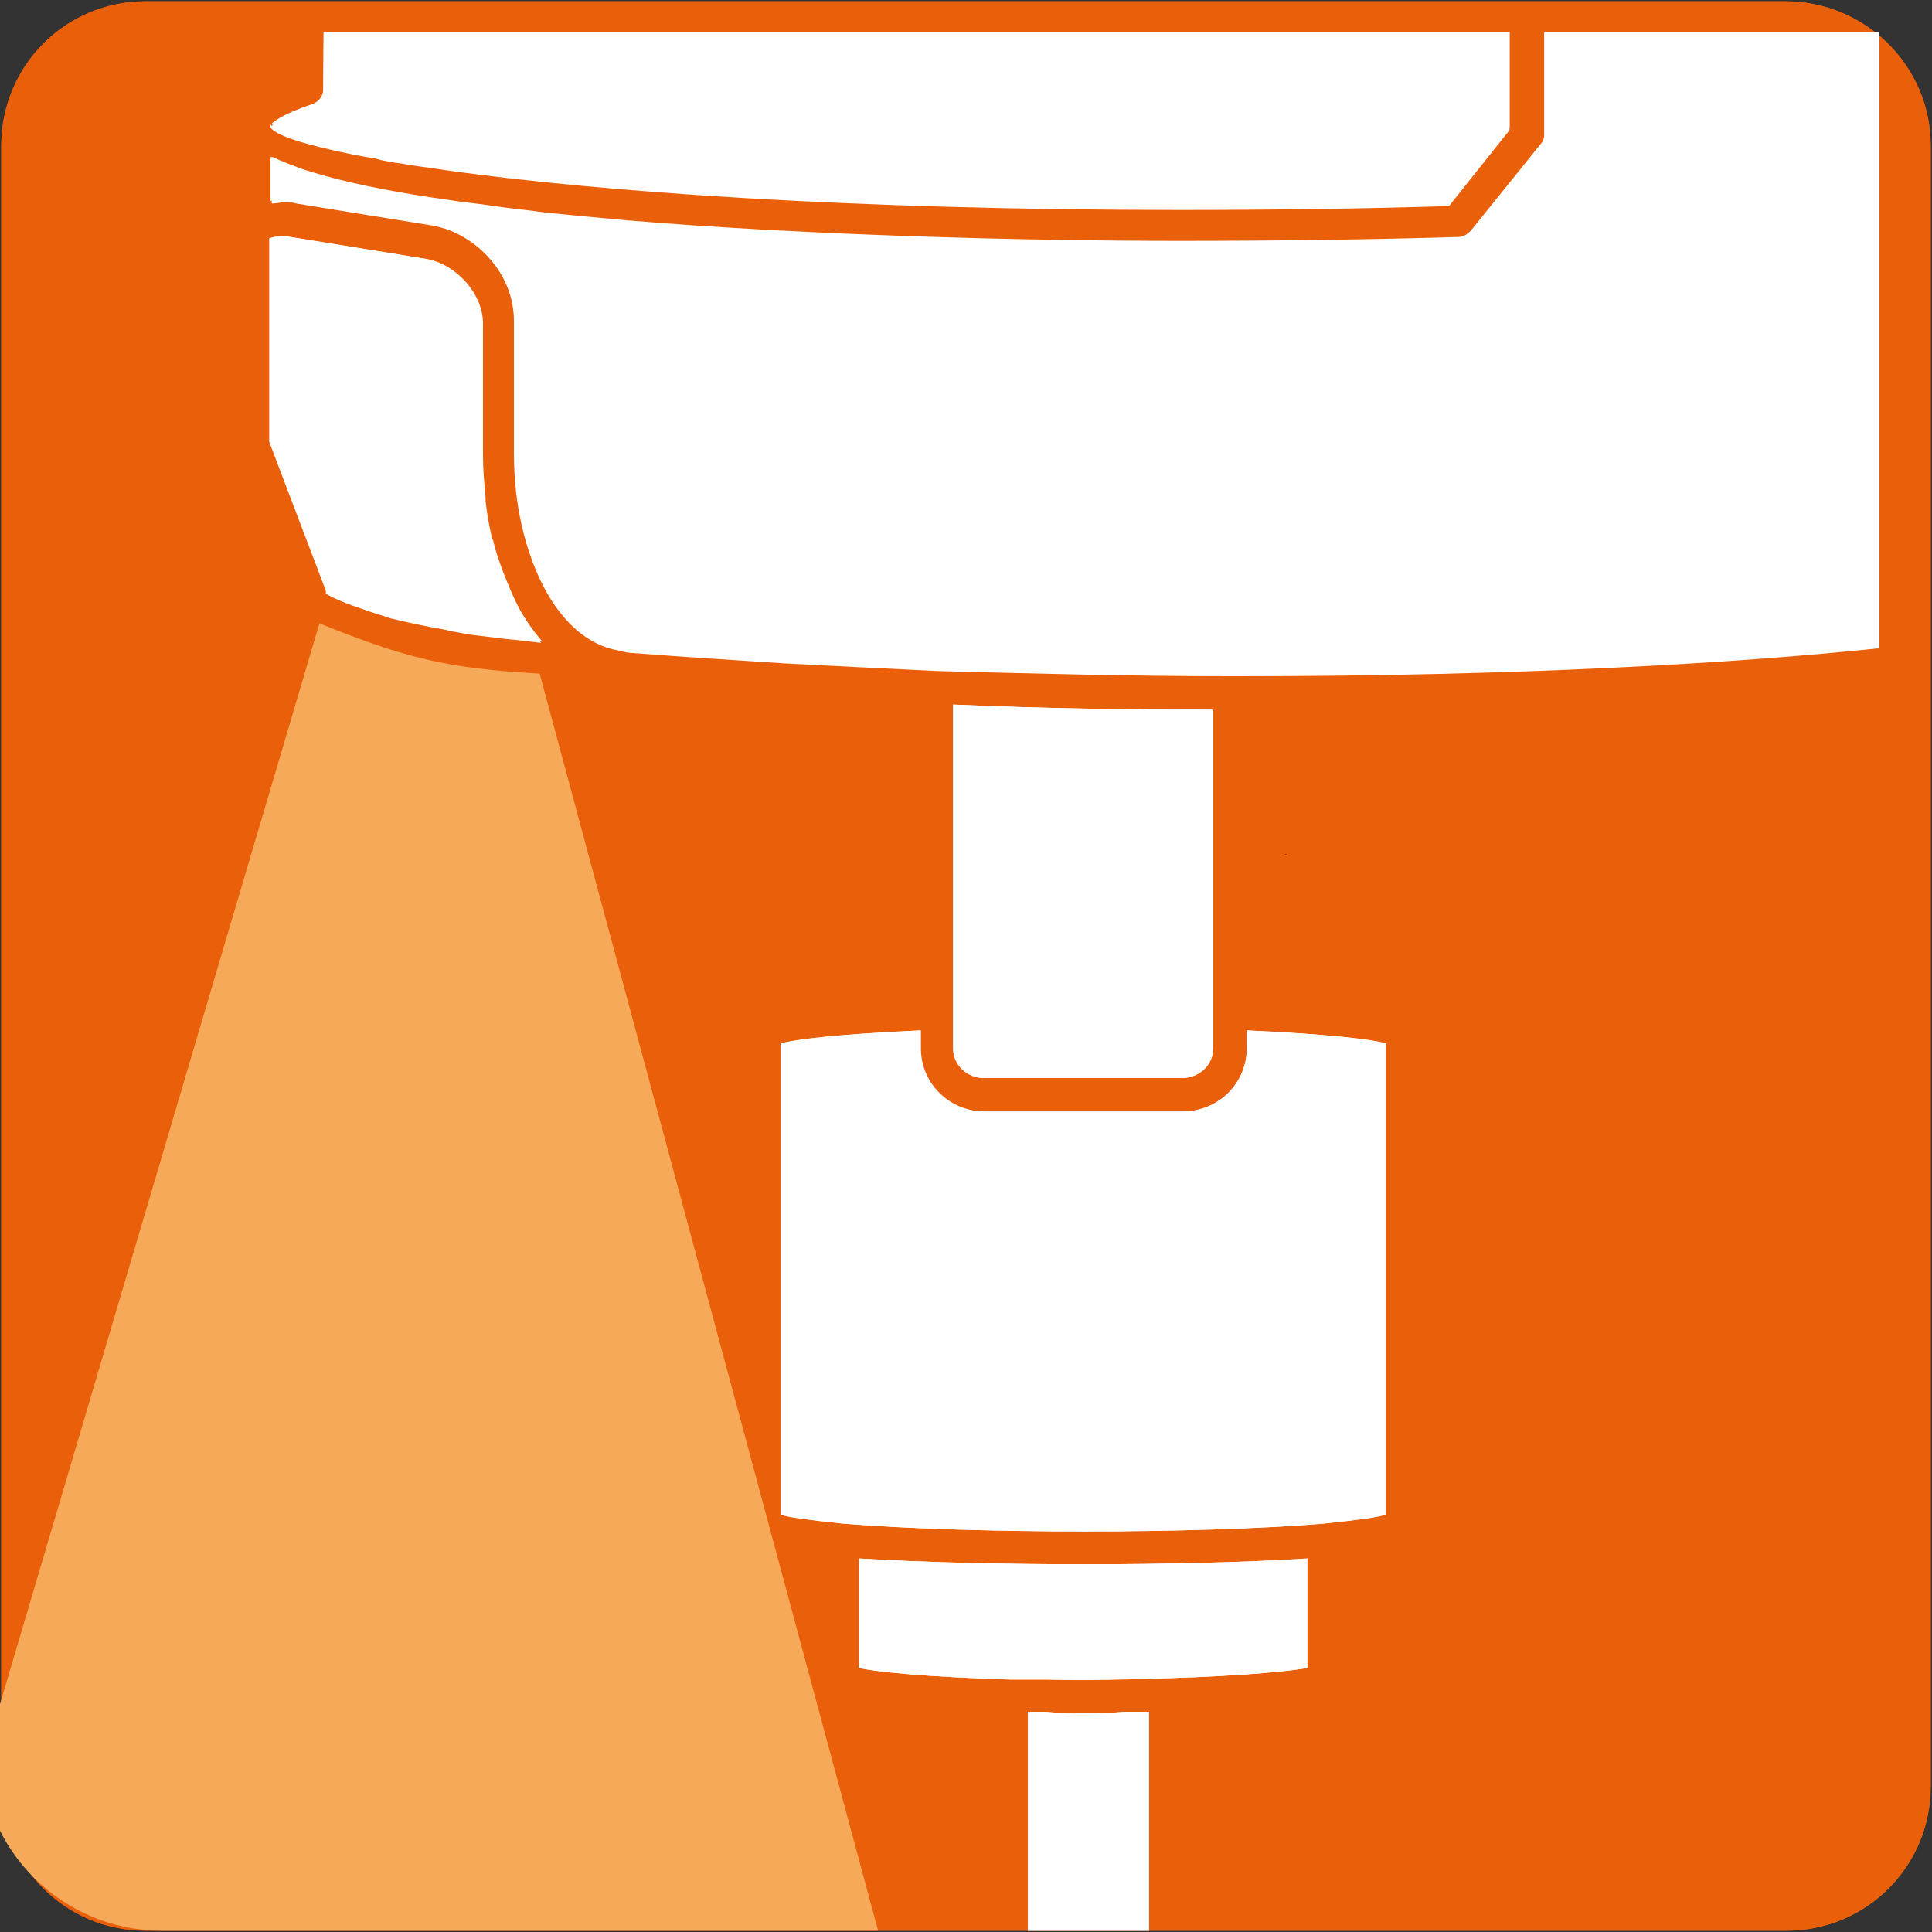 <?xml version="1.0" encoding="utf-8"?>
<!-- Generator: Adobe Illustrator 27.7.0, SVG Export Plug-In . SVG Version: 6.00 Build 0)  -->
<!DOCTYPE svg PUBLIC "-//W3C//DTD SVG 1.1//EN" "http://www.w3.org/Graphics/SVG/1.1/DTD/svg11.dtd">
<svg version="1.1" id="Capa_1" xmlns:x="http://ns.adobe.com/Extensibility/1.0/" xmlns:i="http://ns.adobe.com/AdobeIllustrator/10.0/" xmlns:graph="http://ns.adobe.com/Graphs/1.0/"
	 xmlns="http://www.w3.org/2000/svg" xmlns:xlink="http://www.w3.org/1999/xlink" x="0px" y="0px" viewBox="0 0 150 150"
	 style="enable-background:new 0 0 150 150;" xml:space="preserve">
<rect x="0" y="0" width="150" height="150" fill="#333333" stroke="none"/>
<style type="text/css">
	.st0{fill:#EA600A;}
	.st1{display:none;}
	.st2{display:inline;}
	.st3{clip-path:url(#SVGID_00000104677527472095360370000018391392577011326398_);}
	.st4{clip-path:url(#SVGID_00000060012312243848540090000010000961637431226252_);fill:#1D1D1B;}
	.st5{clip-path:url(#SVGID_00000060012312243848540090000010000961637431226252_);fill:#FFFFFF;}
	.st6{clip-path:url(#SVGID_00000060012312243848540090000010000961637431226252_);fill:#F6AA59;}
</style>
<g id="Capa_1_00000067934415634232848520000000236841732958500795_">
	<g id="Capa_1_00000166674427779094024500000010336401078028979596_">
		<g id="Capa_1_00000105406538811840564460000015310688904952359572_">
			<g id="Capa_1_00000112626641713667005590000016117454365880032134_">
				<g id="Capa_1_00000147217343346404128150000009292358123005980800_">
					<g id="Capa_1_00000118358805389683854140000003312428871717194130_">
						<g id="Capa_2_00000153668088940151777140000001312934053299105197_">
							<path class="st0" d="M11.3,0.1h127.3c6.2,0,11.3,5,11.3,11.2v127.4c0,6.2-5,11.2-11.2,11.2l0,0H11.3c-6.2,0-11.2-5-11.2-11.2
								l0,0l0,0V11.3C0.1,5.1,5.1,0.1,11.3,0.1L11.3,0.1z"/>
							<path class="st0" d="M11.3,0.1h127.3c6.2,0,11.3,5,11.3,11.2v127.4c0,6.2-5,11.2-11.2,11.2l0,0H11.3c-6.2,0-11.2-5-11.2-11.2
								l0,0l0,0V11.3C0.1,5.1,5.1,0.1,11.3,0.1L11.3,0.1z"/>
						</g>
					</g>
				</g>
			</g>
		</g>
		<g id="Capa_3" class="st1">
			<g class="st2">
				<g>
					<g>
						<g>
							<g>
								<g>
									<defs>
										<rect id="SVGID_1_" x="4.1" y="4.1" width="141.9" height="141.9"/>
									</defs>
									<use xlink:href="#SVGID_1_"  style="overflow:visible;fill:#EA600A;"/>
									<clipPath id="SVGID_00000135653663017803312530000016323115682533021595_">
										<use xlink:href="#SVGID_1_"  style="overflow:visible;"/>
									</clipPath>
									<g style="clip-path:url(#SVGID_00000135653663017803312530000016323115682533021595_);">
										<g>
											<polyline class="st0" points="144.5,144.6 144.5,13.4 10.9,13.4 10.9,144.6 144.5,144.6 											"/>
										</g>
										<g>
											<path class="st0" d="M26,132.1l-0.2-74.8h10.6v6.6l0.8,2.4l-2.2,5c0,0.1,0,0.3,0,0.5c0,0.6,0.4,1.1,1,1.1h1.5l-2.3,4.9
												C35,78,35,78.2,35,78.4c0,0.6,0.4,1.1,1,1.1h1.5L35,84.6c0,0.1,0,0.2,0,0.4c0,0.6,0.4,1.1,1,1.1h1.5L35.1,91
												C35,91.2,35,91.4,35,91.6c0,0.6,0.4,1.1,1,1.1h1.5l-2.3,4.9C35,97.8,35,98,35,98.2c0,0.6,0.4,1.1,1,1.1h1.5l-2.4,5.1
												c-0.1,0.1-0.1,0.3-0.1,0.4c0,0.6,0.4,1.1,1,1.1h1.5l-2.3,4.9c-0.1,0.2-0.1,0.4-0.1,0.6c0,0.6,0.4,1.1,1,1.1h1.5l-2.4,5.1
												c-0.1,0.1-0.1,0.3-0.1,0.4c0,0.6,0.4,1.1,1,1.1h1.5l-2.3,4.9c-0.1,0.2-0.1,0.4-0.1,0.6c0,0.6,0.4,1.1,1,1.1h1.5l-2.3,4.9
												c-0.1,0.2-0.1,0.4-0.1,0.6c0,0.6,0.4,1.1,1,1.1h1.5l-2.4,5.2h-0.5"/>
										</g>
										<g>
											<path class="st0" d="M30.5,103V37.2l1-2.4v-4.6H41v4.6l0.8,2.4l-2.2,5c-0.1,0.2-0.1,0.4-0.1,0.6c0,0.6,0.4,1.1,1,1.1H42
												l-2.3,4.9c-0.1,0.2-0.1,0.4-0.1,0.6c0,0.6,0.4,1.1,1,1.1h1.5l-2.4,5.1c-0.1,0.1-0.1,0.3-0.1,0.4c0,0.6,0.4,1.1,1,1.1h1.5
												L39.8,62c-0.1,0.2-0.1,0.4-0.1,0.6c0,0.6,0.4,1.1,1,1.1h1.5l-2.3,4.9c-0.1,0.2-0.1,0.4-0.1,0.6c0,0.6,0.4,1.1,1,1.1h1.5
												l-2.4,5.1c-0.1,0.1-0.1,0.3-0.1,0.4c0,0.6,0.4,1.1,1,1.1h1.5L40,81.8c-0.1,0.2-0.1,0.4-0.1,0.6c0,0.6,0.4,1.1,1,1.1h1.5
												L40,88.6c-0.1,0.1-0.1,0.3-0.1,0.4c0,0.6,0.4,1.1,1,1.1h1.5L40.1,95C40,95.2,40,95.4,40,95.6c0,0.6,0.4,1.1,1,1.1h1.5
												l-2.3,4.9c-0.1,0.2-0.1,0.4-0.1,0.6c0,0.6,0.4,1.1,1,1.1h1.5l-2.4,5.2H39"/>
										</g>
										<g>
											<path class="st0" d="M28.9,36.2h-46.5l-3.6-11.9l0.9-0.3l3.4,11.2h44.4c-0.9-2.5-3-9.1-3.1-9.4l-0.1-0.2l1.5-2.9
												c0.4-2.1,1.5-4,3.1-5.4c1.8-1.5,4-2.4,6.4-2.4h12.8c1.1,0,2.2-0.4,3-1.2s1.2-1.8,1.2-3c-0.1-7.7-1.8-24.6-4.9-42.2l1-0.2
												C51.5-14,53.2,3,53.3,10.8c0,1.4-0.5,2.7-1.5,3.7S49.5,16,48.2,16H35.4c-2.1,0-4.1,0.8-5.7,2.2c-1.5,1.3-2.5,3-2.8,4.9
												v0.1l-1.4,2.6c0.4,1.3,2.6,8.3,3.2,9.8L28.9,36.2z"/>
										</g>
										<g>
											<path class="st0" d="M7,18.7c0,3.7,3,6.8,6.8,6.8c3.7,0,6.8-3,6.8-6.8c0-3.7-3-6.8-6.8-6.8C10,12,7,15,7,18.7"/>
										</g>
										<g>
											<path class="st0" d="M13.8,26c-4,0-7.3-3.3-7.3-7.3s3.3-7.3,7.3-7.3s7.3,3.3,7.3,7.3S17.8,26,13.8,26z M13.8,12.4
												c-3.5,0-6.3,2.8-6.3,6.3s2.8,6.3,6.3,6.3s6.3-2.8,6.3-6.3S17.2,12.4,13.8,12.4z"/>
										</g>
										<g>
											<rect x="10.7" y="8.6" class="st0" width="6.1" height="20.3"/>
										</g>
										<g>
											<path class="st0" d="M17.3,29.4h-7.1V8.1h7.1V29.4z M11.2,28.4h5.1V9.1h-5.1C11.2,9.1,11.2,28.4,11.2,28.4z"/>
										</g>
										<g>
											<path class="st0" d="M48.8,57.8h-94.2v-1h94.2c3.5,0,6.3-2.8,6.3-6.3v-5.7L44.5,45l-4.8,3.7H18.3V36.3H-15v12.5h-30.4v-1
												H-16V35.3h35.3v12.5h20.1l4.8-3.7h0.2l11.7-0.2v6.7C56.1,54.5,52.8,57.8,48.8,57.8z"/>
										</g>
										<g>
											<polygon class="st0" points="25.9,22.9 25.4,-27.3 26.3,-27.3 26.9,22.9 											"/>
										</g>
										<g>
											<path class="st0" d="M43.5,30.7H28.9V17.5l0.2-0.1c1.8-1.5,4-2.4,6.4-2.4h8.1L43.5,30.7L43.5,30.7z M29.8,29.7h12.7V15.9
												h-7.2c-2,0-4,0.7-5.6,2v11.8H29.8z"/>
										</g>
										<g>
											<rect x="48.2" y="115.6" class="st0" width="2.3" height="16.3"/>
										</g>
										<g>
											<polygon class="st0" points="44.3,117.1 49.4,108.3 54.4,117.1 											"/>
										</g>
										<g>
											<polygon class="st0" points="44.3,130.4 49.4,139.1 54.4,130.4 											"/>
										</g>
										<g>
											<path class="st0" d="M22.4,13.4c-6.4,0-11.6,5.2-11.6,11.6v105.3c0,6.4,5.2,11.6,11.6,11.6h104c7.1,0,12.8-5.7,12.8-12.8
												V25c0-6.4-5.2-11.6-11.6-11.6H22.4z"/>
										</g>
										<g>
											<path class="st0" d="M214.5,78.5c-14,0-28.1-0.1-42.1,1c-28.6,0.9-65.9,1.6-94.7,2c-1.8-0.2-3.3-1.4-5.1-1.1
												c-8.7,0.1-17.5,0.9-26.3,1.4c-0.2,0-0.2-0.3,0-0.3l0,0c8.6-0.5,17.5-1.3,26.2-1.3c1.8-0.3,3.4,1,5.1,1.1
												c28.8-0.3,66-0.9,94.6-1.8C186.5,78.3,200.5,78.5,214.5,78.5"/>
										</g>
										<g>
											<path class="st0" d="M214.5,74.5c-28.1-1.6-55.9,2.9-84,3.1c-21,1-42.1-0.4-63.1-0.2c-7,0.4-13.9,1.2-21,1.7
												c-0.2,0-0.2-0.3,0-0.3h0.1c13.9-1.4,28-2.4,42-1.2c14,0.1,28,0.4,42.1-0.1C158.6,77.3,186.4,72.9,214.5,74.5"/>
										</g>
										<g>
											<path class="st0" d="M193.5,67.4c-7,0-14.1,0.1-21.1,0.4c-6.9,0.6-13.9,2.6-20.8,3.1c-21,2.4-42.1-0.5-63.2,0.9
												c-6.8-2.4-13.8-1.2-20.9-1c-7,0.4-14,1.2-21,1.7c-0.2,0-0.2-0.3,0-0.3h0.1c12.2-0.7,24.7-2.8,36.8-1.8
												c1.7,0.6,3.3,1.3,5.1,1.2c21.1-1.3,42.2,1.6,63.2-0.7c6.9-0.5,14-2.5,20.8-3.1C179.4,67.4,186.5,67.4,193.5,67.4"/>
										</g>
										<g>
											<path class="st0" d="M84.7,63.4c9.1,4.5,20,3.7,29.9,3.2c6.1-0.3,11.7-3.6,18-2.9c-6.3-0.6-11.8,2.7-18,3
												c-10,0.5-20.8,1.5-30.1-3C84.4,63.6,84.6,63.3,84.7,63.4"/>
										</g>
										<g>
											<path class="st0" d="M75,63.6c14.5,7.3-25.5,4-28.4,6.8c-0.2,0.1-0.4-0.2-0.1-0.3c3-1,6.1-1.1,9.1-1.3
												C58.6,68.2,87.4,70,75,63.6"/>
										</g>
										<g>
											<path class="st0" d="M214.5,102.6c-13.8-3.6-28-1.8-42,0c-14.2,1.9-28-2.1-42.1-3.3c-10.5-0.9-21.1-1.5-31.7-0.4
												c-17.1,3.8-35.2,5-52.4,0.6c17.1,4.4,35.3,3.2,52.4-0.7c10.5-1.1,21.2-0.6,31.7,0.3c14,1.2,27.8,5.1,42,3.2
												c7-0.4,13.9-2.3,21-2.2"/>
										</g>
										<g>
											<path class="st0" d="M214.5,99.4c-13.8-3.7-27.9-1.5-41.9-0.4c-14.1,0.6-28-2.3-42-2.7c-14-0.6-28.1-1.3-42.1-0.1
												c-10.5,0.8-21,1.7-31.6,1.4c-3.5-0.1-7.1-0.2-10.4-1.3c3.4,1.1,6.9,1.2,10.4,1.3C67.4,97.8,78,97,88.5,96.1
												c14-1.2,28.1-0.6,42.1,0c14.1,0.4,28,3.3,42,2.7c7,0,13.9-2,21-1.8"/>
										</g>
										<g>
											<path class="st0" d="M214.5,93.1c-14-1-28-0.6-42-0.2c-14.1,0.2-27.9-2.8-42-2.1c-14,0.1-28,0.7-42,1.1
												c-14,0.2-28-1.4-42-1.8c14,0.4,28,1.9,42,1.7c14-0.4,28-1,42-1.2c14.1-0.7,27.9,2.3,42,2
												C186.1,92.6,201.9,91.2,214.5,93.1"/>
										</g>
										<g>
											<path class="st0" d="M98.7,63.5c1.9,1.6,4.9,1.5,7.3,1.6c2.5-0.1,5.3-0.1,7.5-1.4c-3.4,1.9-7.6,1.7-11.4,1.4
												c-1.3-0.2-2.6-0.4-3.7-1.4C98.3,63.5,98.6,63.2,98.7,63.5"/>
										</g>
										<g>
											<rect x="46.5" y="63.5" class="st0" width="92.8" height="39.4"/>
										</g>
										<g>
											<polygon class="st0" points="178.2,103.4 46,103.4 46,63.1 178.2,63.1 178.2,64 47,64 47,102.5 178.2,102.5 											
												"/>
										</g>
										<g>
											<path class="st0" d="M22.4,13.4c-6.4,0-11.6,5.2-11.6,11.6v105.3c0,6.4,5.2,11.6,11.6,11.6h104c7.1,0,12.8-5.7,12.8-12.8
												V25c0-6.4-5.2-11.6-11.6-11.6H22.4z"/>
										</g>
									</g>
								</g>
							</g>
						</g>
					</g>
				</g>
			</g>
		</g>
	</g>
</g>
<g>
	<defs>
		<path id="SVGID_00000149366650108809426680000017381467597203817884_" d="M11.2,2.5c-7,0-12.7,5.7-12.7,12.7v120.6
			c0,7.8,6.3,14.1,14.1,14.1h133.3V2.5H11.2z"/>
	</defs>
	<clipPath id="SVGID_00000117677828103648863970000010110217482239154839_">
		<use xlink:href="#SVGID_00000149366650108809426680000017381467597203817884_"  style="overflow:visible;"/>
	</clipPath>
	<path style="clip-path:url(#SVGID_00000117677828103648863970000010110217482239154839_);fill:#1D1D1B;" d="M70.7,60.4
		c0,0,0.1,0,0.1,0v0H70.7z"/>
	<path style="clip-path:url(#SVGID_00000117677828103648863970000010110217482239154839_);fill:#1D1D1B;" d="M70.8,60.4L70.8,60.4
		c0,0-0.1,0-0.1,0H70.8z"/>
	<path style="clip-path:url(#SVGID_00000117677828103648863970000010110217482239154839_);fill:#1D1D1B;" d="M99.9,66.3
		C99.9,66.3,99.8,66.4,99.9,66.3c-0.1,0.1-0.1,0-0.1,0H99.9z"/>
	<path style="clip-path:url(#SVGID_00000117677828103648863970000010110217482239154839_);fill:#1D1D1B;" d="M99.9,66.3
		C99.9,66.3,99.8,66.4,99.9,66.3c-0.1,0.1-0.1,0-0.1,0H99.9z"/>
	<path style="clip-path:url(#SVGID_00000117677828103648863970000010110217482239154839_);fill:#FFFFFF;" d="M166.7-64.9H21v7.6
		l0.2,0.2c0.1,0.1,0.2,0.2,0.4,0.3l0.1,0.1c0.7,0.3,1.5,0.7,2.5,1c10.1,3.1,37.2,5.1,67.5,5.1c7.5,0,14.7-0.1,21.5-0.3
		c0.2,0,0.5,0.1,0.7,0.2l5.6,3c0.4,0.2,0.7,0.7,0.7,1.1v15.1c0,0.4-0.2,0.8-0.5,1l-5.6,4.3c-0.2,0.2-0.5,0.3-0.7,0.3
		c-6.4,0.3-13.5,0.4-21.6,0.4c-1.8,0-3.8,0-5.8-0.1c-1,0-2.1,0-3.2-0.1c-3.2,0-6.6-0.1-10.1-0.2c-1.8-0.1-3.7-0.1-5.6-0.2
		c-11.7-0.5-23.9-1.3-33.1-2.6c-1-0.2-1.9-0.3-2.8-0.5c-4.4-0.7-7.9-1.6-10.1-2.6v19.3c0.1,0,0.2,0.1,0.2,0.1
		c0.2,0.2,0.4,0.4,0.7,0.5c0.3,0.2,0.7,0.3,1.1,0.5c0.4,0.2,0.7,0.3,1.2,0.5c0.1,0,0.1,0,0.2,0.1c0.1,0.1,0.2,0.1,0.2,0.1
		c1.2,0.3,2.6,0.7,4.3,1c0.7,0.2,1.3,0.3,2.1,0.4C43.8-7.4,66.6-6,91.6-6c8,0,15.1-0.1,21.5-0.4c0.4,0,0.6,0.1,0.9,0.3l5.4,4.3
		c0.3,0.3,0.5,0.6,0.5,1v11.2c0,0.3-0.1,0.6-0.3,0.8l-5.4,6.7c-0.3,0.3-0.6,0.5-1,0.5c-6.8,0.2-14.1,0.3-21.6,0.3
		c-11.7,0-28.5-0.4-43-1.6c-2.2-0.2-4.3-0.4-6.3-0.6c-1.3-0.2-2.6-0.3-3.9-0.5c-1.3-0.2-2.5-0.3-3.7-0.5c-3.6-0.5-6.7-1.1-9.3-1.8
		c-0.7-0.2-1.4-0.4-2-0.6c-0.8-0.3-1.6-0.6-2.2-0.9H21v3.4c0.4-0.1,0.7-0.1,1.1-0.1c0.3,0,0.6,0,0.8,0.1l10.5,1.7
		c3.6,0.6,6.5,4,6.5,7.6v10.3c0,7.9,3.4,14.3,8,15.1c0.4,0.1,0.8,0.2,1.1,0.2c1.4,0.1,2.8,0.2,4.1,0.3l7.6,0.6
		c3.8,0.2,7.8,0.4,12,0.6c7.5,0.3,15.1,0.4,22.7,0.4h0.6c43,0,69.1-3.9,70.7-6.6L166.7-64.9z M74,54.7v26.7c0,1.3,1.1,2.3,2.4,2.3
		h15.3c1.3,0,2.4-1,2.4-2.3V55.1C87.5,55.1,80.7,55,74,54.7 M96.8,80v1.4c0,2.7-2.2,4.9-5,4.9H76.4c-2.8,0-5-2.2-5-4.9V80
		c-6.5,0.3-9.6,0.7-10.8,1v36.6c0.6,0.2,2,0.4,4.9,0.7c10,0.8,27.4,0.8,37.1,0c2.9-0.3,4.3-0.5,4.9-0.7V81
		C106.5,80.7,103.3,80.3,96.8,80 M66.7,121v8.5c1.3,0.3,5.1,0.7,11.8,0.9h0.1h0.1h2.5c3.1,0.1,6.4,0,9.3-0.1c6.6-0.2,9.9-0.6,11-0.8
		V121C91.9,121.6,76.5,121.6,66.7,121 M87.4,132.9c-1.1,0.1-2.1,0.1-3.3,0.1c-1,0-2,0-3-0.1h-1.3v48.4h9.4v-48.4H87.4z M40.3,47.3
		c-0.5-0.9-1-1.8-1.3-2.9c-0.3-0.8-0.6-1.7-0.8-2.5c0-0.1-0.1-0.1-0.1-0.2c-0.2-0.9-0.4-1.9-0.5-2.9v-0.3c-0.2-1-0.2-2.1-0.2-3.2
		V25.1c0-2.3-2-4.6-4.4-5l-10.5-1.7c-0.5-0.1-1-0.1-1.6,0.1v15.8l4.3,11.3c0.1,0.2,0.1,0.3,0.1,0.5c0.2,0.1,0.8,0.5,2.6,1.1
		c0.6,0.2,1.1,0.4,1.8,0.6l0.6,0.2c1.2,0.3,2.6,0.6,4.3,0.9l0.4,0.1c0.5,0.1,1.1,0.2,1.7,0.3c1,0.1,2.3,0.3,3.5,0.4l1.7,0.2h0.1
		C41.5,49.1,40.9,48.3,40.3,47.3 M112.7-3.8c-6.3,0.3-13.2,0.4-21.1,0.4c-5.7,0-11.3-0.1-16.7-0.2c-3-0.1-6-0.2-8.9-0.3
		C65.5-4,65-4,64.4-4c-1.7-0.1-3.4-0.2-5-0.3c-8.2-0.4-15.7-1-21.9-1.8c-1.1-0.1-2.3-0.3-3.3-0.4c-3.6-0.5-6.6-1-9-1.7L25.1,7.1
		c0,0.6-0.4,1.1-0.9,1.2c-2.4,0.7-3,1.3-3.1,1.5c0-0.1-0.1-0.1-0.1-0.1C21,9.7,21,9.8,21,9.8v0.1c0.4,0.6,2.5,1.3,6.4,2.1
		c0.5,0.1,1.1,0.2,1.7,0.3c0.7,0.2,1.3,0.3,2.1,0.4c1,0.2,2.1,0.3,3.3,0.5c12,1.7,31.6,3.1,57.1,3.1c7.3,0,14.3-0.1,20.9-0.3
		l4.7-5.9V-0.2L112.7-3.8z M112.8-48.4c-6.7,0.2-13.8,0.3-21.2,0.3c-1.8,0-3.6,0-5.4-0.1c-1.8,0-3.6,0-5.3-0.1
		c-1.8,0-3.5-0.1-5.2-0.1c-0.6,0-1.2,0-1.8-0.1c-2.4-0.1-4.8-0.2-7.1-0.2c-2.6-0.1-5.1-0.3-7.6-0.4c-3.3-0.2-6.4-0.4-9.4-0.6
		c-3-0.2-5.8-0.5-8.5-0.8c-0.7-0.1-1.4-0.1-2-0.2c-0.6-0.1-1.2-0.2-1.9-0.2c-1.2-0.2-2.4-0.3-3.5-0.5c-0.4-0.1-0.8-0.1-1.1-0.2
		c-1-0.2-2-0.3-3-0.5c-1.9-0.4-3.5-0.7-4.9-1v15.6c0,0.6-0.4,1.1-0.9,1.2c-2.4,0.7-3,1.3-3.1,1.5c0.9,0.9,4.8,2,11.4,3.1
		c0.1,0.1,0.1,0.1,0.2,0.1c3,0.5,6.4,0.9,10.4,1.2c3,0.3,6.3,0.6,9.8,0.8c1.2,0.1,2.4,0.2,3.6,0.3c9.9,0.6,21.7,1,35.1,1
		c7.9,0,14.8-0.1,21.1-0.4l4.8-3.6v-13.7L112.8-48.4z M21-34.6L21-34.6c0.1-0.1,0.1-0.1,0-0.1V-34.6z"/>
	<path style="clip-path:url(#SVGID_00000117677828103648863970000010110217482239154839_);fill:#FFFFFF;" d="M89.2,132.9v48.4h-9.4
		v-48.4h1.3c0.9,0.1,1.9,0.1,3,0.1c1.1,0,2.2,0,3.3-0.1H89.2z"/>
	<path style="clip-path:url(#SVGID_00000117677828103648863970000010110217482239154839_);fill:#FFFFFF;" d="M101.5,121v8.5
		c-1.2,0.2-4.4,0.6-11,0.8c-2.9,0.1-6.2,0.1-9.3,0.1h-2.5h-0.1h-0.1c-6.6-0.2-10.4-0.6-11.8-0.9V121
		C76.5,121.6,91.9,121.6,101.5,121"/>
	<path style="clip-path:url(#SVGID_00000117677828103648863970000010110217482239154839_);fill:#FFFFFF;" d="M107.6,81v36.6
		c-0.6,0.2-2,0.4-4.9,0.7c-9.7,0.8-27.2,0.8-37.1,0c-2.9-0.3-4.3-0.5-4.9-0.7V81c1.1-0.3,4.3-0.7,10.8-1v1.4c0,2.7,2.2,4.9,5,4.9
		h15.3c2.8,0,5-2.2,5-4.9V80C103.3,80.3,106.5,80.7,107.6,81"/>
	<path style="clip-path:url(#SVGID_00000117677828103648863970000010110217482239154839_);fill:#FFFFFF;" d="M94.2,55.1v26.3
		c0,1.3-1.1,2.3-2.4,2.3H76.4c-1.3,0-2.4-1-2.4-2.3V54.7C80.7,55,87.5,55.1,94.2,55.1"/>
	<path style="clip-path:url(#SVGID_00000117677828103648863970000010110217482239154839_);fill:#FFFFFF;" d="M117.2-0.2V9.9
		l-4.7,5.9c-6.6,0.2-13.6,0.3-20.9,0.3c-25.5,0-45.1-1.4-57.1-3.1c-1.1-0.2-2.3-0.3-3.3-0.5c-0.8-0.1-1.5-0.2-2.1-0.4
		c-0.6-0.1-1.2-0.2-1.7-0.3c-3.5-0.8-5.7-1.5-6.3-2.2c0.1-0.1,0.7-0.7,3.1-1.5c0.6-0.2,0.9-0.7,0.9-1.2l0.1-15.2
		c2.4,0.6,5.4,1.1,9,1.7c1,0.2,2.2,0.3,3.3,0.4c6.2,0.8,13.6,1.4,21.9,1.8c1.7,0.1,3.3,0.2,5,0.3C65-4,65.5-4,66.1-4
		c2.9,0.2,5.9,0.2,8.9,0.3c5.4,0.2,11,0.2,16.7,0.2c7.9,0,14.8-0.1,21.1-0.4L117.2-0.2z"/>
	<path style="clip-path:url(#SVGID_00000117677828103648863970000010110217482239154839_);fill:#FFFFFF;" d="M42.1,49.8l-1.7-0.2
		c-1.2-0.2-2.5-0.3-3.5-0.4c-0.6-0.2-1.1-0.3-1.7-0.3l-0.4-0.1c-1.7-0.3-3.1-0.6-4.3-0.9l-0.6-0.2c-0.7-0.2-1.2-0.4-1.8-0.6
		c-1.9-0.6-2.4-1.1-2.6-1.1c0-0.2-0.1-0.3-0.1-0.5L21,34.3V18.5c0.5-0.2,1-0.2,1.6-0.1l10.5,1.7c2.3,0.4,4.4,2.7,4.4,5v10.3
		c0,1.1,0.1,2.1,0.2,3.2v0.3c0.1,1,0.3,2,0.5,2.9c0,0.1,0.1,0.1,0.1,0.2c0.2,0.9,0.5,1.7,0.8,2.5c0.4,1,0.8,2,1.3,2.9
		C40.9,48.3,41.5,49.1,42.1,49.8"/>
	<path style="clip-path:url(#SVGID_00000117677828103648863970000010110217482239154839_);fill:#FFFFFF;" d="M166.8,45.9
		c-1.6,2.7-27.6,6.6-70.7,6.6h-0.6c-7.5,0-15.1-0.2-22.7-0.4c-4.2-0.2-8.2-0.4-12-0.6L53.2,51c-1.3-0.1-2.7-0.2-4.1-0.3
		c-0.3,0-0.7-0.1-1.1-0.2c-4.7-0.8-8-7.2-8-15.1V25.1c0-3.6-2.9-7-6.5-7.6L23,15.8c-0.3-0.1-0.6-0.1-0.8-0.1c-0.4,0-0.7,0.1-1.1,0.1
		v-3.4h0.1c0.6,0.3,1.4,0.6,2.2,0.9c0.6,0.2,1.2,0.4,2,0.6c2.5,0.7,5.7,1.3,9.3,1.8c1.2,0.2,2.4,0.3,3.7,0.5
		c1.3,0.2,2.6,0.3,3.9,0.5c2,0.2,4.1,0.4,6.3,0.6c14.5,1.1,31.3,1.6,43,1.6c7.5,0,14.8-0.1,21.6-0.3c0.4,0,0.7-0.2,1-0.5l5.4-6.7
		c0.2-0.3,0.3-0.5,0.3-0.8V-0.8c0-0.4-0.2-0.8-0.5-1L114-6.1c-0.3-0.2-0.5-0.3-0.9-0.3C106.7-6.1,99.7-6,91.6-6
		C66.6-6,43.8-7.4,30.9-9.7c-0.7-0.1-1.4-0.2-2.1-0.4c-1.7-0.3-3.1-0.7-4.3-1c-0.1,0-0.1-0.1-0.1-0.1c-0.1,0-0.1-0.1-0.2-0.1
		c-0.5-0.1-0.9-0.3-1.3-0.4c-0.4-0.2-0.8-0.3-1.1-0.5c-0.3-0.1-0.5-0.3-0.7-0.5c-0.1,0-0.2-0.1-0.2-0.1v-19.3
		c2.2,1,5.7,1.9,10.1,2.6C32-29.1,33-29,34-28.8c9.2,1.3,21.4,2.2,33.1,2.6c1.9,0.1,3.7,0.2,5.5,0.2c3.5,0.1,6.8,0.2,10.1,0.2
		c1.1,0.1,2.1,0.1,3.2,0.1c2,0.1,4,0.1,5.8,0.1c8.1,0,15.1-0.1,21.6-0.4c0.3,0,0.5-0.1,0.7-0.3l5.6-4.3c0.3-0.3,0.5-0.6,0.5-1v-15.1
		c0-0.5-0.3-0.9-0.7-1.1l-5.6-3c-0.2-0.1-0.5-0.2-0.7-0.2c-6.7,0.2-13.9,0.3-21.5,0.3c-30.3,0-57.4-2.1-67.5-5.1
		c-1-0.3-1.8-0.7-2.5-1l-0.1-0.1c-0.2-0.1-0.3-0.2-0.4-0.3L21-57.3v-7.6h145.7L166.8,45.9z"/>
	<path style="clip-path:url(#SVGID_00000117677828103648863970000010110217482239154839_);fill:#F6AA59;" d="M-5.2,149.9l30-101.5
		c6.7,2.7,9.9,3.5,17.1,3.9l26.3,97.7H-5.2z"/>
</g>
</svg>
